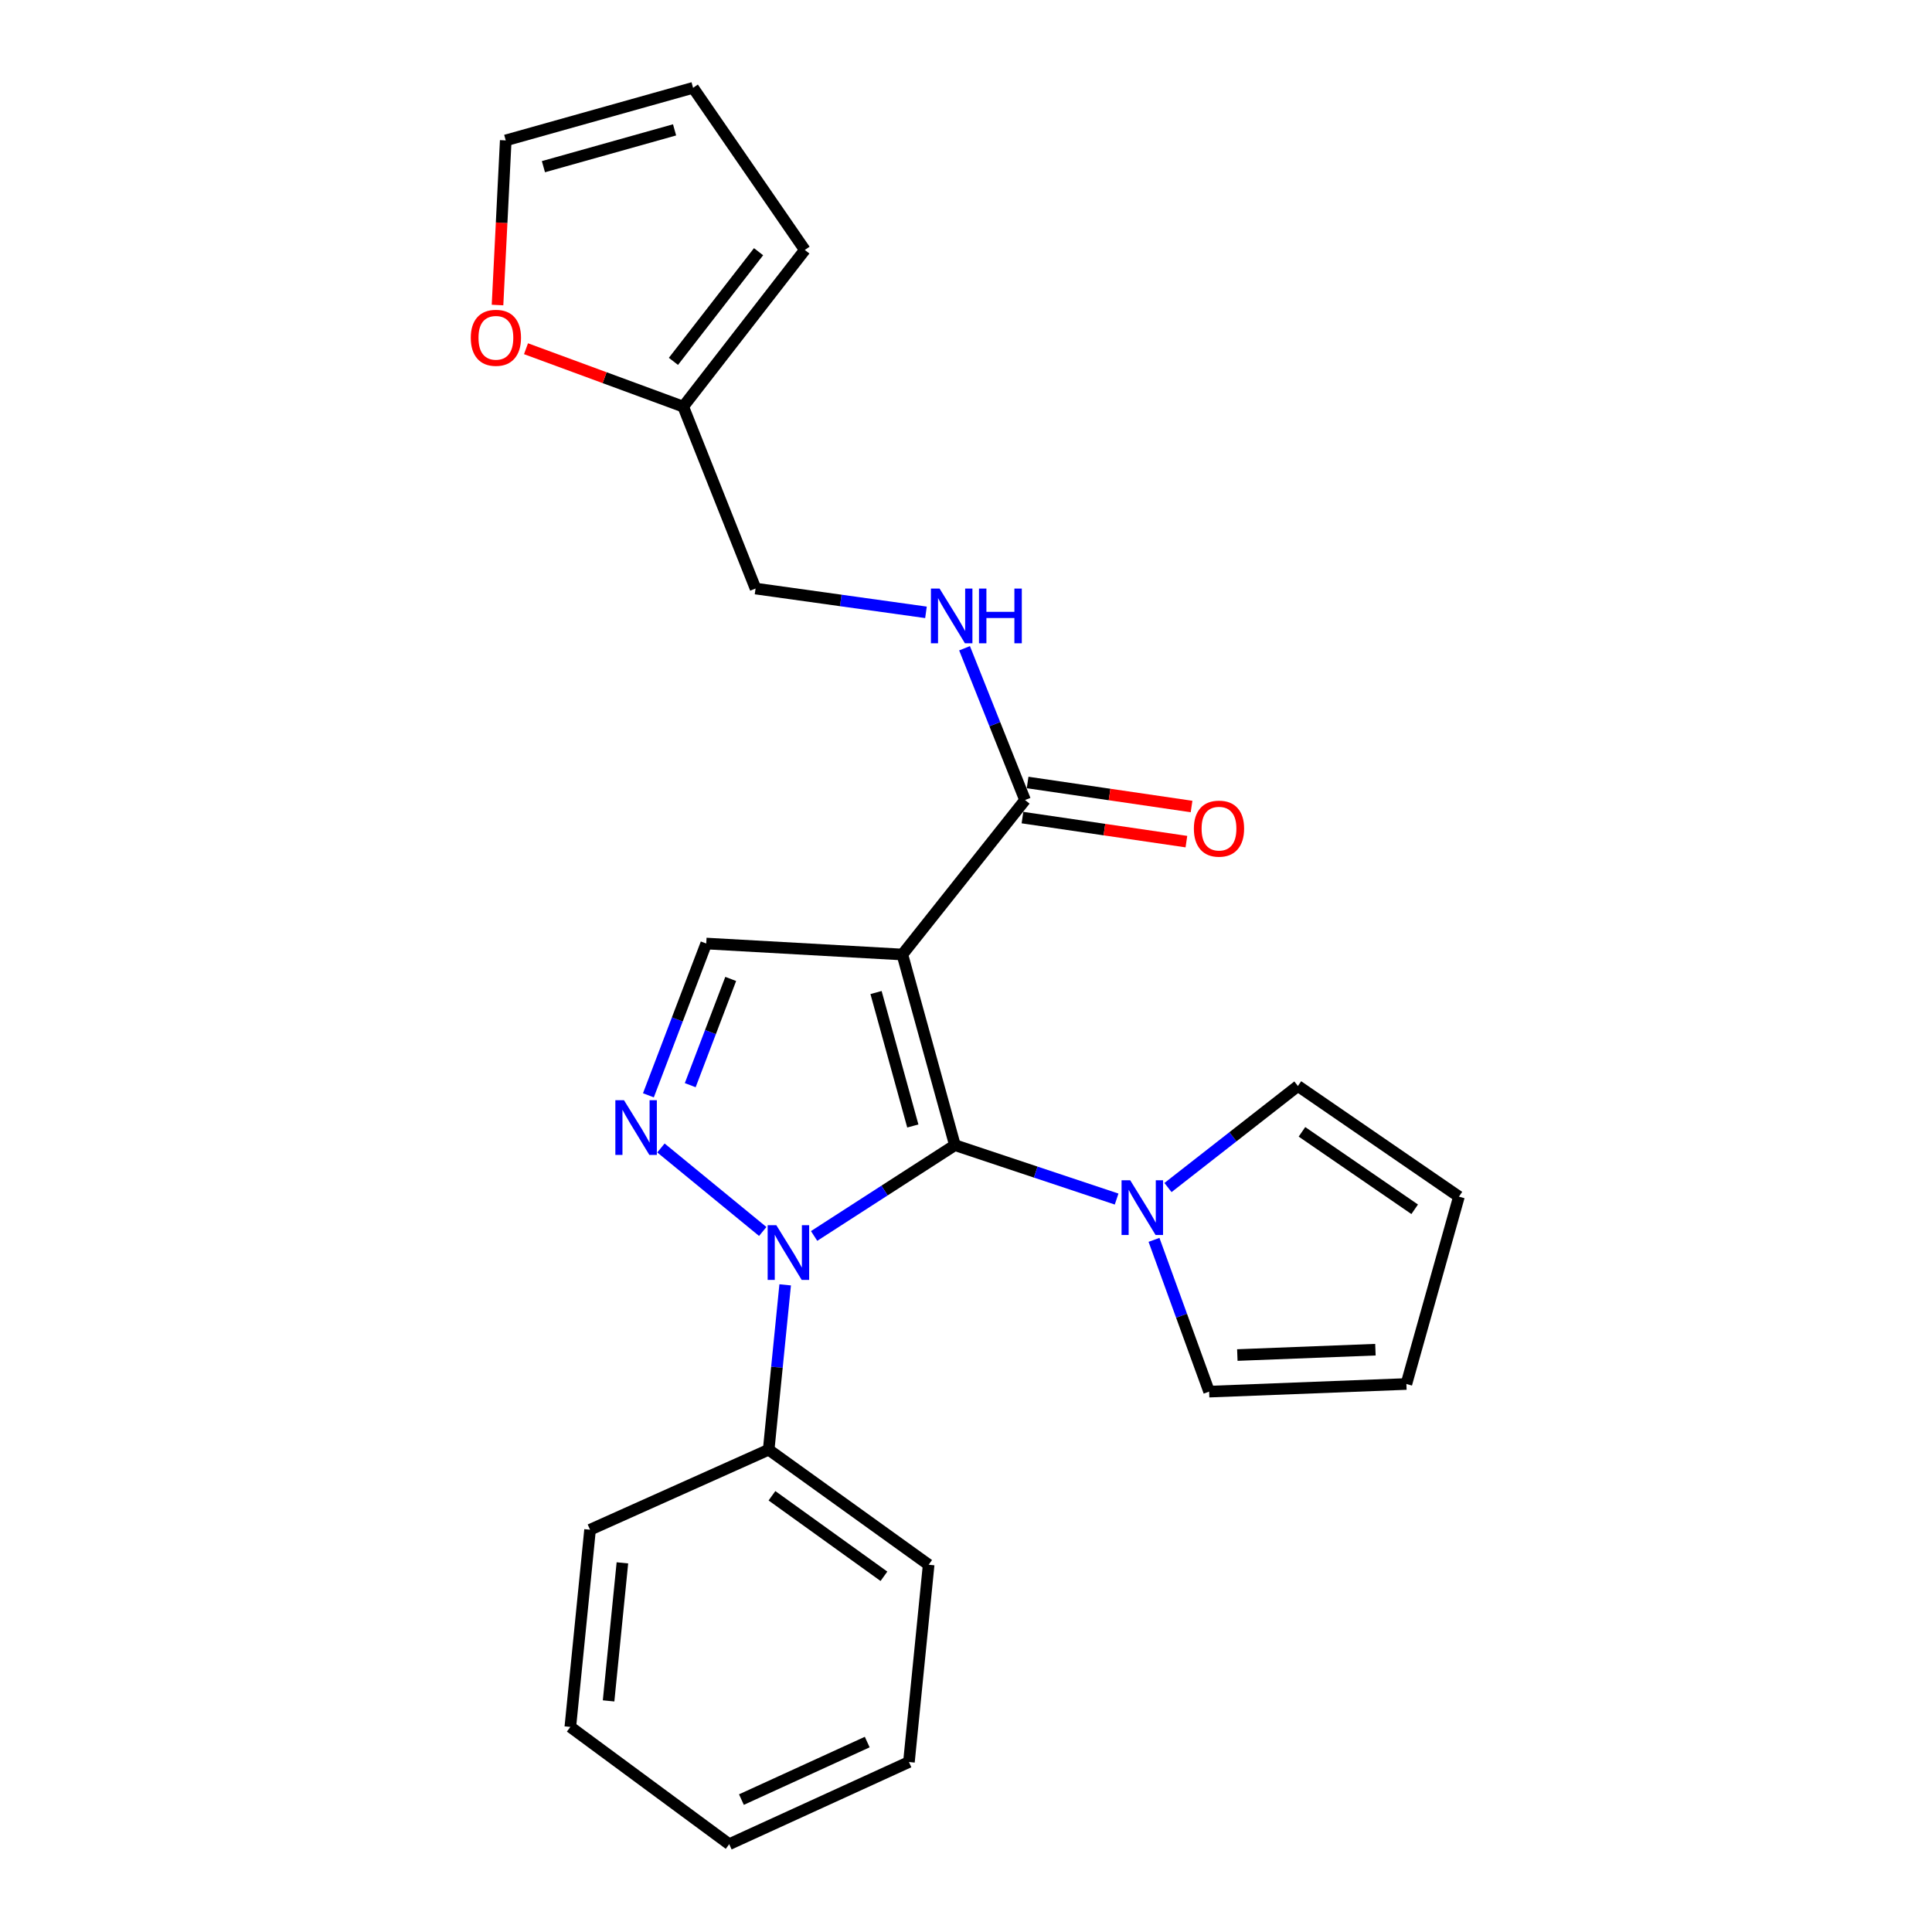 <?xml version='1.0' encoding='iso-8859-1'?>
<svg version='1.1' baseProfile='full'
              xmlns='http://www.w3.org/2000/svg'
                      xmlns:rdkit='http://www.rdkit.org/xml'
                      xmlns:xlink='http://www.w3.org/1999/xlink'
                  xml:space='preserve'
width='1000px' height='1000px' viewBox='0 0 1000 1000'>
<!-- END OF HEADER -->
<rect style='opacity:1.0;fill:#FFFFFF;stroke:none' width='1000' height='1000' x='0' y='0'> </rect>
<path class='bond-0' d='M 494.258,592.729 L 467.059,494.052' style='fill:none;fill-rule:evenodd;stroke:#000000;stroke-width:6px;stroke-linecap:butt;stroke-linejoin:miter;stroke-opacity:1' />
<path class='bond-0' d='M 472.474,582.808 L 453.434,513.734' style='fill:none;fill-rule:evenodd;stroke:#000000;stroke-width:6px;stroke-linecap:butt;stroke-linejoin:miter;stroke-opacity:1' />
<path class='bond-1' d='M 494.258,592.729 L 457.82,616.23' style='fill:none;fill-rule:evenodd;stroke:#000000;stroke-width:6px;stroke-linecap:butt;stroke-linejoin:miter;stroke-opacity:1' />
<path class='bond-1' d='M 457.82,616.23 L 421.382,639.731' style='fill:none;fill-rule:evenodd;stroke:#0000FF;stroke-width:6px;stroke-linecap:butt;stroke-linejoin:miter;stroke-opacity:1' />
<path class='bond-3' d='M 494.258,592.729 L 536.107,606.679' style='fill:none;fill-rule:evenodd;stroke:#000000;stroke-width:6px;stroke-linecap:butt;stroke-linejoin:miter;stroke-opacity:1' />
<path class='bond-3' d='M 536.107,606.679 L 577.956,620.628' style='fill:none;fill-rule:evenodd;stroke:#0000FF;stroke-width:6px;stroke-linecap:butt;stroke-linejoin:miter;stroke-opacity:1' />
<path class='bond-4' d='M 467.059,494.052 L 365.545,488.369' style='fill:none;fill-rule:evenodd;stroke:#000000;stroke-width:6px;stroke-linecap:butt;stroke-linejoin:miter;stroke-opacity:1' />
<path class='bond-5' d='M 467.059,494.052 L 530.558,414.096' style='fill:none;fill-rule:evenodd;stroke:#000000;stroke-width:6px;stroke-linecap:butt;stroke-linejoin:miter;stroke-opacity:1' />
<path class='bond-2' d='M 394.79,637.41 L 342.105,594.188' style='fill:none;fill-rule:evenodd;stroke:#0000FF;stroke-width:6px;stroke-linecap:butt;stroke-linejoin:miter;stroke-opacity:1' />
<path class='bond-8' d='M 406.405,665.036 L 402.136,707.701' style='fill:none;fill-rule:evenodd;stroke:#0000FF;stroke-width:6px;stroke-linecap:butt;stroke-linejoin:miter;stroke-opacity:1' />
<path class='bond-8' d='M 402.136,707.701 L 397.866,750.366' style='fill:none;fill-rule:evenodd;stroke:#000000;stroke-width:6px;stroke-linecap:butt;stroke-linejoin:miter;stroke-opacity:1' />
<path class='bond-24' d='M 335.612,566.93 L 350.578,527.65' style='fill:none;fill-rule:evenodd;stroke:#0000FF;stroke-width:6px;stroke-linecap:butt;stroke-linejoin:miter;stroke-opacity:1' />
<path class='bond-24' d='M 350.578,527.65 L 365.545,488.369' style='fill:none;fill-rule:evenodd;stroke:#000000;stroke-width:6px;stroke-linecap:butt;stroke-linejoin:miter;stroke-opacity:1' />
<path class='bond-24' d='M 357.262,561.685 L 367.739,534.188' style='fill:none;fill-rule:evenodd;stroke:#0000FF;stroke-width:6px;stroke-linecap:butt;stroke-linejoin:miter;stroke-opacity:1' />
<path class='bond-24' d='M 367.739,534.188 L 378.216,506.692' style='fill:none;fill-rule:evenodd;stroke:#000000;stroke-width:6px;stroke-linecap:butt;stroke-linejoin:miter;stroke-opacity:1' />
<path class='bond-10' d='M 604.547,614.669 L 638.168,588.39' style='fill:none;fill-rule:evenodd;stroke:#0000FF;stroke-width:6px;stroke-linecap:butt;stroke-linejoin:miter;stroke-opacity:1' />
<path class='bond-10' d='M 638.168,588.39 L 671.789,562.112' style='fill:none;fill-rule:evenodd;stroke:#000000;stroke-width:6px;stroke-linecap:butt;stroke-linejoin:miter;stroke-opacity:1' />
<path class='bond-11' d='M 597.313,641.754 L 611.576,681.032' style='fill:none;fill-rule:evenodd;stroke:#0000FF;stroke-width:6px;stroke-linecap:butt;stroke-linejoin:miter;stroke-opacity:1' />
<path class='bond-11' d='M 611.576,681.032 L 625.838,720.31' style='fill:none;fill-rule:evenodd;stroke:#000000;stroke-width:6px;stroke-linecap:butt;stroke-linejoin:miter;stroke-opacity:1' />
<path class='bond-6' d='M 530.558,414.096 L 514.904,374.813' style='fill:none;fill-rule:evenodd;stroke:#000000;stroke-width:6px;stroke-linecap:butt;stroke-linejoin:miter;stroke-opacity:1' />
<path class='bond-6' d='M 514.904,374.813 L 499.25,335.531' style='fill:none;fill-rule:evenodd;stroke:#0000FF;stroke-width:6px;stroke-linecap:butt;stroke-linejoin:miter;stroke-opacity:1' />
<path class='bond-12' d='M 529.226,423.181 L 571.653,429.403' style='fill:none;fill-rule:evenodd;stroke:#000000;stroke-width:6px;stroke-linecap:butt;stroke-linejoin:miter;stroke-opacity:1' />
<path class='bond-12' d='M 571.653,429.403 L 614.08,435.625' style='fill:none;fill-rule:evenodd;stroke:#FF0000;stroke-width:6px;stroke-linecap:butt;stroke-linejoin:miter;stroke-opacity:1' />
<path class='bond-12' d='M 531.89,405.011 L 574.318,411.233' style='fill:none;fill-rule:evenodd;stroke:#000000;stroke-width:6px;stroke-linecap:butt;stroke-linejoin:miter;stroke-opacity:1' />
<path class='bond-12' d='M 574.318,411.233 L 616.745,417.455' style='fill:none;fill-rule:evenodd;stroke:#FF0000;stroke-width:6px;stroke-linecap:butt;stroke-linejoin:miter;stroke-opacity:1' />
<path class='bond-18' d='M 479.282,316.949 L 435.177,310.792' style='fill:none;fill-rule:evenodd;stroke:#0000FF;stroke-width:6px;stroke-linecap:butt;stroke-linejoin:miter;stroke-opacity:1' />
<path class='bond-18' d='M 435.177,310.792 L 391.071,304.635' style='fill:none;fill-rule:evenodd;stroke:#000000;stroke-width:6px;stroke-linecap:butt;stroke-linejoin:miter;stroke-opacity:1' />
<path class='bond-7' d='M 353.629,210.467 L 391.071,304.635' style='fill:none;fill-rule:evenodd;stroke:#000000;stroke-width:6px;stroke-linecap:butt;stroke-linejoin:miter;stroke-opacity:1' />
<path class='bond-9' d='M 353.629,210.467 L 312.944,195.483' style='fill:none;fill-rule:evenodd;stroke:#000000;stroke-width:6px;stroke-linecap:butt;stroke-linejoin:miter;stroke-opacity:1' />
<path class='bond-9' d='M 312.944,195.483 L 272.259,180.498' style='fill:none;fill-rule:evenodd;stroke:#FF0000;stroke-width:6px;stroke-linecap:butt;stroke-linejoin:miter;stroke-opacity:1' />
<path class='bond-13' d='M 353.629,210.467 L 416.577,129.379' style='fill:none;fill-rule:evenodd;stroke:#000000;stroke-width:6px;stroke-linecap:butt;stroke-linejoin:miter;stroke-opacity:1' />
<path class='bond-13' d='M 348.565,187.043 L 392.629,130.281' style='fill:none;fill-rule:evenodd;stroke:#000000;stroke-width:6px;stroke-linecap:butt;stroke-linejoin:miter;stroke-opacity:1' />
<path class='bond-19' d='M 397.866,750.366 L 480.668,809.907' style='fill:none;fill-rule:evenodd;stroke:#000000;stroke-width:6px;stroke-linecap:butt;stroke-linejoin:miter;stroke-opacity:1' />
<path class='bond-19' d='M 399.565,774.207 L 457.527,815.885' style='fill:none;fill-rule:evenodd;stroke:#000000;stroke-width:6px;stroke-linecap:butt;stroke-linejoin:miter;stroke-opacity:1' />
<path class='bond-20' d='M 397.866,750.366 L 305.412,791.787' style='fill:none;fill-rule:evenodd;stroke:#000000;stroke-width:6px;stroke-linecap:butt;stroke-linejoin:miter;stroke-opacity:1' />
<path class='bond-14' d='M 257.517,157.884 L 259.642,115.279' style='fill:none;fill-rule:evenodd;stroke:#FF0000;stroke-width:6px;stroke-linecap:butt;stroke-linejoin:miter;stroke-opacity:1' />
<path class='bond-14' d='M 259.642,115.279 L 261.767,72.674' style='fill:none;fill-rule:evenodd;stroke:#000000;stroke-width:6px;stroke-linecap:butt;stroke-linejoin:miter;stroke-opacity:1' />
<path class='bond-16' d='M 671.789,562.112 L 755.142,619.378' style='fill:none;fill-rule:evenodd;stroke:#000000;stroke-width:6px;stroke-linecap:butt;stroke-linejoin:miter;stroke-opacity:1' />
<path class='bond-16' d='M 673.893,585.838 L 732.24,625.924' style='fill:none;fill-rule:evenodd;stroke:#000000;stroke-width:6px;stroke-linecap:butt;stroke-linejoin:miter;stroke-opacity:1' />
<path class='bond-15' d='M 625.838,720.31 L 727.943,716.351' style='fill:none;fill-rule:evenodd;stroke:#000000;stroke-width:6px;stroke-linecap:butt;stroke-linejoin:miter;stroke-opacity:1' />
<path class='bond-15' d='M 640.442,701.365 L 711.916,698.594' style='fill:none;fill-rule:evenodd;stroke:#000000;stroke-width:6px;stroke-linecap:butt;stroke-linejoin:miter;stroke-opacity:1' />
<path class='bond-17' d='M 416.577,129.379 L 358.74,45.455' style='fill:none;fill-rule:evenodd;stroke:#000000;stroke-width:6px;stroke-linecap:butt;stroke-linejoin:miter;stroke-opacity:1' />
<path class='bond-27' d='M 261.767,72.674 L 358.74,45.455' style='fill:none;fill-rule:evenodd;stroke:#000000;stroke-width:6px;stroke-linecap:butt;stroke-linejoin:miter;stroke-opacity:1' />
<path class='bond-27' d='M 281.276,86.272 L 349.157,67.218' style='fill:none;fill-rule:evenodd;stroke:#000000;stroke-width:6px;stroke-linecap:butt;stroke-linejoin:miter;stroke-opacity:1' />
<path class='bond-25' d='M 727.943,716.351 L 755.142,619.378' style='fill:none;fill-rule:evenodd;stroke:#000000;stroke-width:6px;stroke-linecap:butt;stroke-linejoin:miter;stroke-opacity:1' />
<path class='bond-22' d='M 480.668,809.907 L 470.466,912.012' style='fill:none;fill-rule:evenodd;stroke:#000000;stroke-width:6px;stroke-linecap:butt;stroke-linejoin:miter;stroke-opacity:1' />
<path class='bond-21' d='M 305.412,791.787 L 295.2,893.862' style='fill:none;fill-rule:evenodd;stroke:#000000;stroke-width:6px;stroke-linecap:butt;stroke-linejoin:miter;stroke-opacity:1' />
<path class='bond-21' d='M 322.154,808.927 L 315.005,880.379' style='fill:none;fill-rule:evenodd;stroke:#000000;stroke-width:6px;stroke-linecap:butt;stroke-linejoin:miter;stroke-opacity:1' />
<path class='bond-23' d='M 295.2,893.862 L 377.441,954.545' style='fill:none;fill-rule:evenodd;stroke:#000000;stroke-width:6px;stroke-linecap:butt;stroke-linejoin:miter;stroke-opacity:1' />
<path class='bond-26' d='M 470.466,912.012 L 377.441,954.545' style='fill:none;fill-rule:evenodd;stroke:#000000;stroke-width:6px;stroke-linecap:butt;stroke-linejoin:miter;stroke-opacity:1' />
<path class='bond-26' d='M 448.876,901.691 L 383.759,931.464' style='fill:none;fill-rule:evenodd;stroke:#000000;stroke-width:6px;stroke-linecap:butt;stroke-linejoin:miter;stroke-opacity:1' />
<path  class='atom-2' d='M 401.819 634.152
L 411.099 649.152
Q 412.019 650.632, 413.499 653.312
Q 414.979 655.992, 415.059 656.152
L 415.059 634.152
L 418.819 634.152
L 418.819 662.472
L 414.939 662.472
L 404.979 646.072
Q 403.819 644.152, 402.579 641.952
Q 401.379 639.752, 401.019 639.072
L 401.019 662.472
L 397.339 662.472
L 397.339 634.152
L 401.819 634.152
' fill='#0000FF'/>
<path  class='atom-3' d='M 322.985 569.479
L 332.265 584.479
Q 333.185 585.959, 334.665 588.639
Q 336.145 591.319, 336.225 591.479
L 336.225 569.479
L 339.985 569.479
L 339.985 597.799
L 336.105 597.799
L 326.145 581.399
Q 324.985 579.479, 323.745 577.279
Q 322.545 575.079, 322.185 574.399
L 322.185 597.799
L 318.505 597.799
L 318.505 569.479
L 322.985 569.479
' fill='#0000FF'/>
<path  class='atom-4' d='M 584.992 610.9
L 594.272 625.9
Q 595.192 627.38, 596.672 630.06
Q 598.152 632.74, 598.232 632.9
L 598.232 610.9
L 601.992 610.9
L 601.992 639.22
L 598.112 639.22
L 588.152 622.82
Q 586.992 620.9, 585.752 618.7
Q 584.552 616.5, 584.192 615.82
L 584.192 639.22
L 580.512 639.22
L 580.512 610.9
L 584.992 610.9
' fill='#0000FF'/>
<path  class='atom-7' d='M 486.325 304.646
L 495.605 319.646
Q 496.525 321.126, 498.005 323.806
Q 499.485 326.486, 499.565 326.646
L 499.565 304.646
L 503.325 304.646
L 503.325 332.966
L 499.445 332.966
L 489.485 316.566
Q 488.325 314.646, 487.085 312.446
Q 485.885 310.246, 485.525 309.566
L 485.525 332.966
L 481.845 332.966
L 481.845 304.646
L 486.325 304.646
' fill='#0000FF'/>
<path  class='atom-7' d='M 506.725 304.646
L 510.565 304.646
L 510.565 316.686
L 525.045 316.686
L 525.045 304.646
L 528.885 304.646
L 528.885 332.966
L 525.045 332.966
L 525.045 319.886
L 510.565 319.886
L 510.565 332.966
L 506.725 332.966
L 506.725 304.646
' fill='#0000FF'/>
<path  class='atom-10' d='M 243.676 174.839
Q 243.676 168.039, 247.036 164.239
Q 250.396 160.439, 256.676 160.439
Q 262.956 160.439, 266.316 164.239
Q 269.676 168.039, 269.676 174.839
Q 269.676 181.719, 266.276 185.639
Q 262.876 189.519, 256.676 189.519
Q 250.436 189.519, 247.036 185.639
Q 243.676 181.759, 243.676 174.839
M 256.676 186.319
Q 260.996 186.319, 263.316 183.439
Q 265.676 180.519, 265.676 174.839
Q 265.676 169.279, 263.316 166.479
Q 260.996 163.639, 256.676 163.639
Q 252.356 163.639, 249.996 166.439
Q 247.676 169.239, 247.676 174.839
Q 247.676 180.559, 249.996 183.439
Q 252.356 186.319, 256.676 186.319
' fill='#FF0000'/>
<path  class='atom-13' d='M 617.949 428.898
Q 617.949 422.098, 621.309 418.298
Q 624.669 414.498, 630.949 414.498
Q 637.229 414.498, 640.589 418.298
Q 643.949 422.098, 643.949 428.898
Q 643.949 435.778, 640.549 439.698
Q 637.149 443.578, 630.949 443.578
Q 624.709 443.578, 621.309 439.698
Q 617.949 435.818, 617.949 428.898
M 630.949 440.378
Q 635.269 440.378, 637.589 437.498
Q 639.949 434.578, 639.949 428.898
Q 639.949 423.338, 637.589 420.538
Q 635.269 417.698, 630.949 417.698
Q 626.629 417.698, 624.269 420.498
Q 621.949 423.298, 621.949 428.898
Q 621.949 434.618, 624.269 437.498
Q 626.629 440.378, 630.949 440.378
' fill='#FF0000'/>
</svg>
